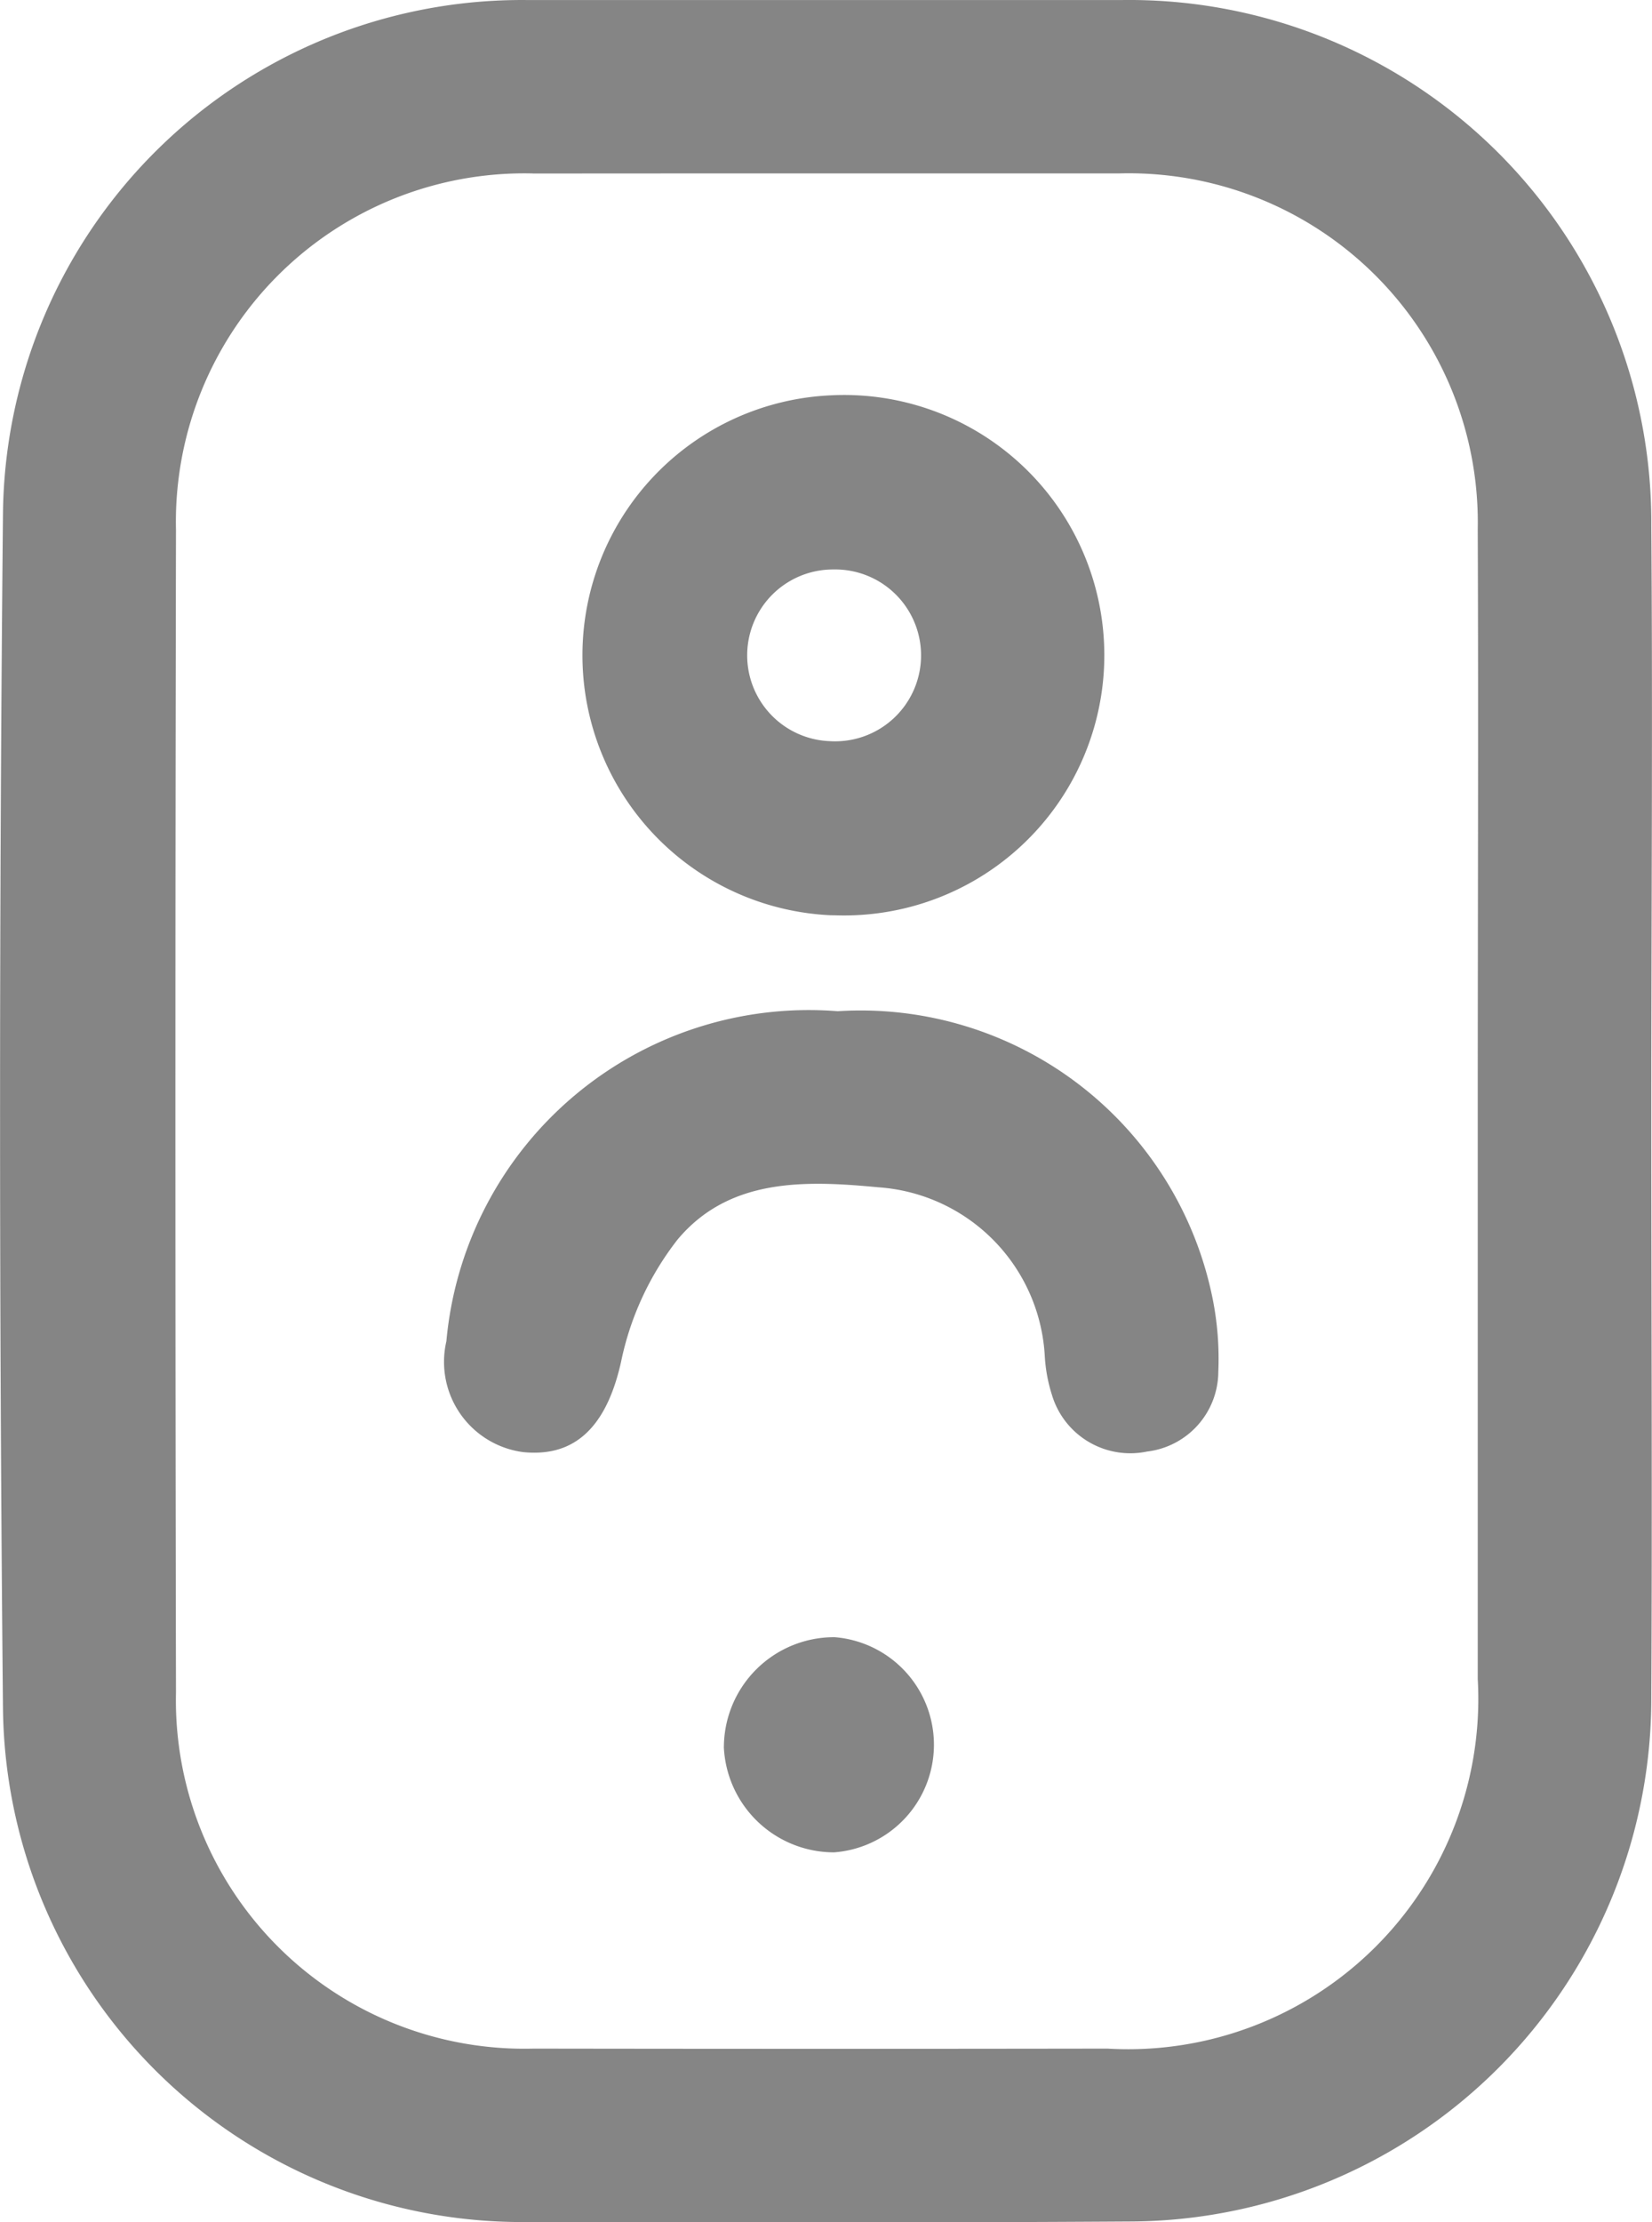 <svg xmlns="http://www.w3.org/2000/svg" width="26.032" height="35.013" viewBox="0 0 26.032 35.013">
  <path id="Shape_17" data-name="Shape 17" d="M965.849,3261.469a8.181,8.181,0,0,1-8.287-8.076q-.092-9.43,0-18.863a8.178,8.178,0,0,1,8.294-8.068q4.656,0,9.312,0a8.227,8.227,0,0,1,8.368,8.279c.023,3.075,0,6.152,0,9.227s.016,6.152,0,9.227a8.242,8.242,0,0,1-8.239,8.266q-2.362.015-4.724.013T965.849,3261.469Zm.067-32.275a5.491,5.491,0,0,0-5.628,5.615q-.018,9.16,0,18.32a5.491,5.491,0,0,0,5.636,5.608q4.52.007,9.041,0a5.518,5.518,0,0,0,5.836-5.822q0-4.478,0-8.955c0-3.054.012-6.107,0-9.16a5.5,5.5,0,0,0-5.638-5.607q-2.311,0-4.622,0T965.915,3229.195Zm3.006,24.785a1.737,1.737,0,0,1,1.745-1.724,1.7,1.7,0,0,1-.01,3.39h-.01A1.739,1.739,0,0,1,968.921,3253.98Zm-3.165-4.64a1.434,1.434,0,0,1-1.208-1.746,5.734,5.734,0,0,1,6.166-5.2,5.657,5.657,0,0,1,5.909,4.531,4.821,4.821,0,0,1,.089,1.15,1.272,1.272,0,0,1-1.122,1.256,1.289,1.289,0,0,1-1.5-.893,2.484,2.484,0,0,1-.112-.6,2.82,2.82,0,0,0-2.622-2.67c-1.154-.11-2.353-.15-3.167.826a4.654,4.654,0,0,0-.888,1.922c-.2.9-.621,1.433-1.363,1.433A1.686,1.686,0,0,1,965.756,3249.339Zm4.852-8.458a4.1,4.1,0,0,1,.006-8.192,4.1,4.1,0,1,1,.044,8.192Zm.032-5.448a1.353,1.353,0,0,0-.051,2.705,1.354,1.354,0,1,0,.055-2.705Z" transform="translate(-957.515 -3226.461)" fill="#343434" opacity="0.6"/>
</svg>
